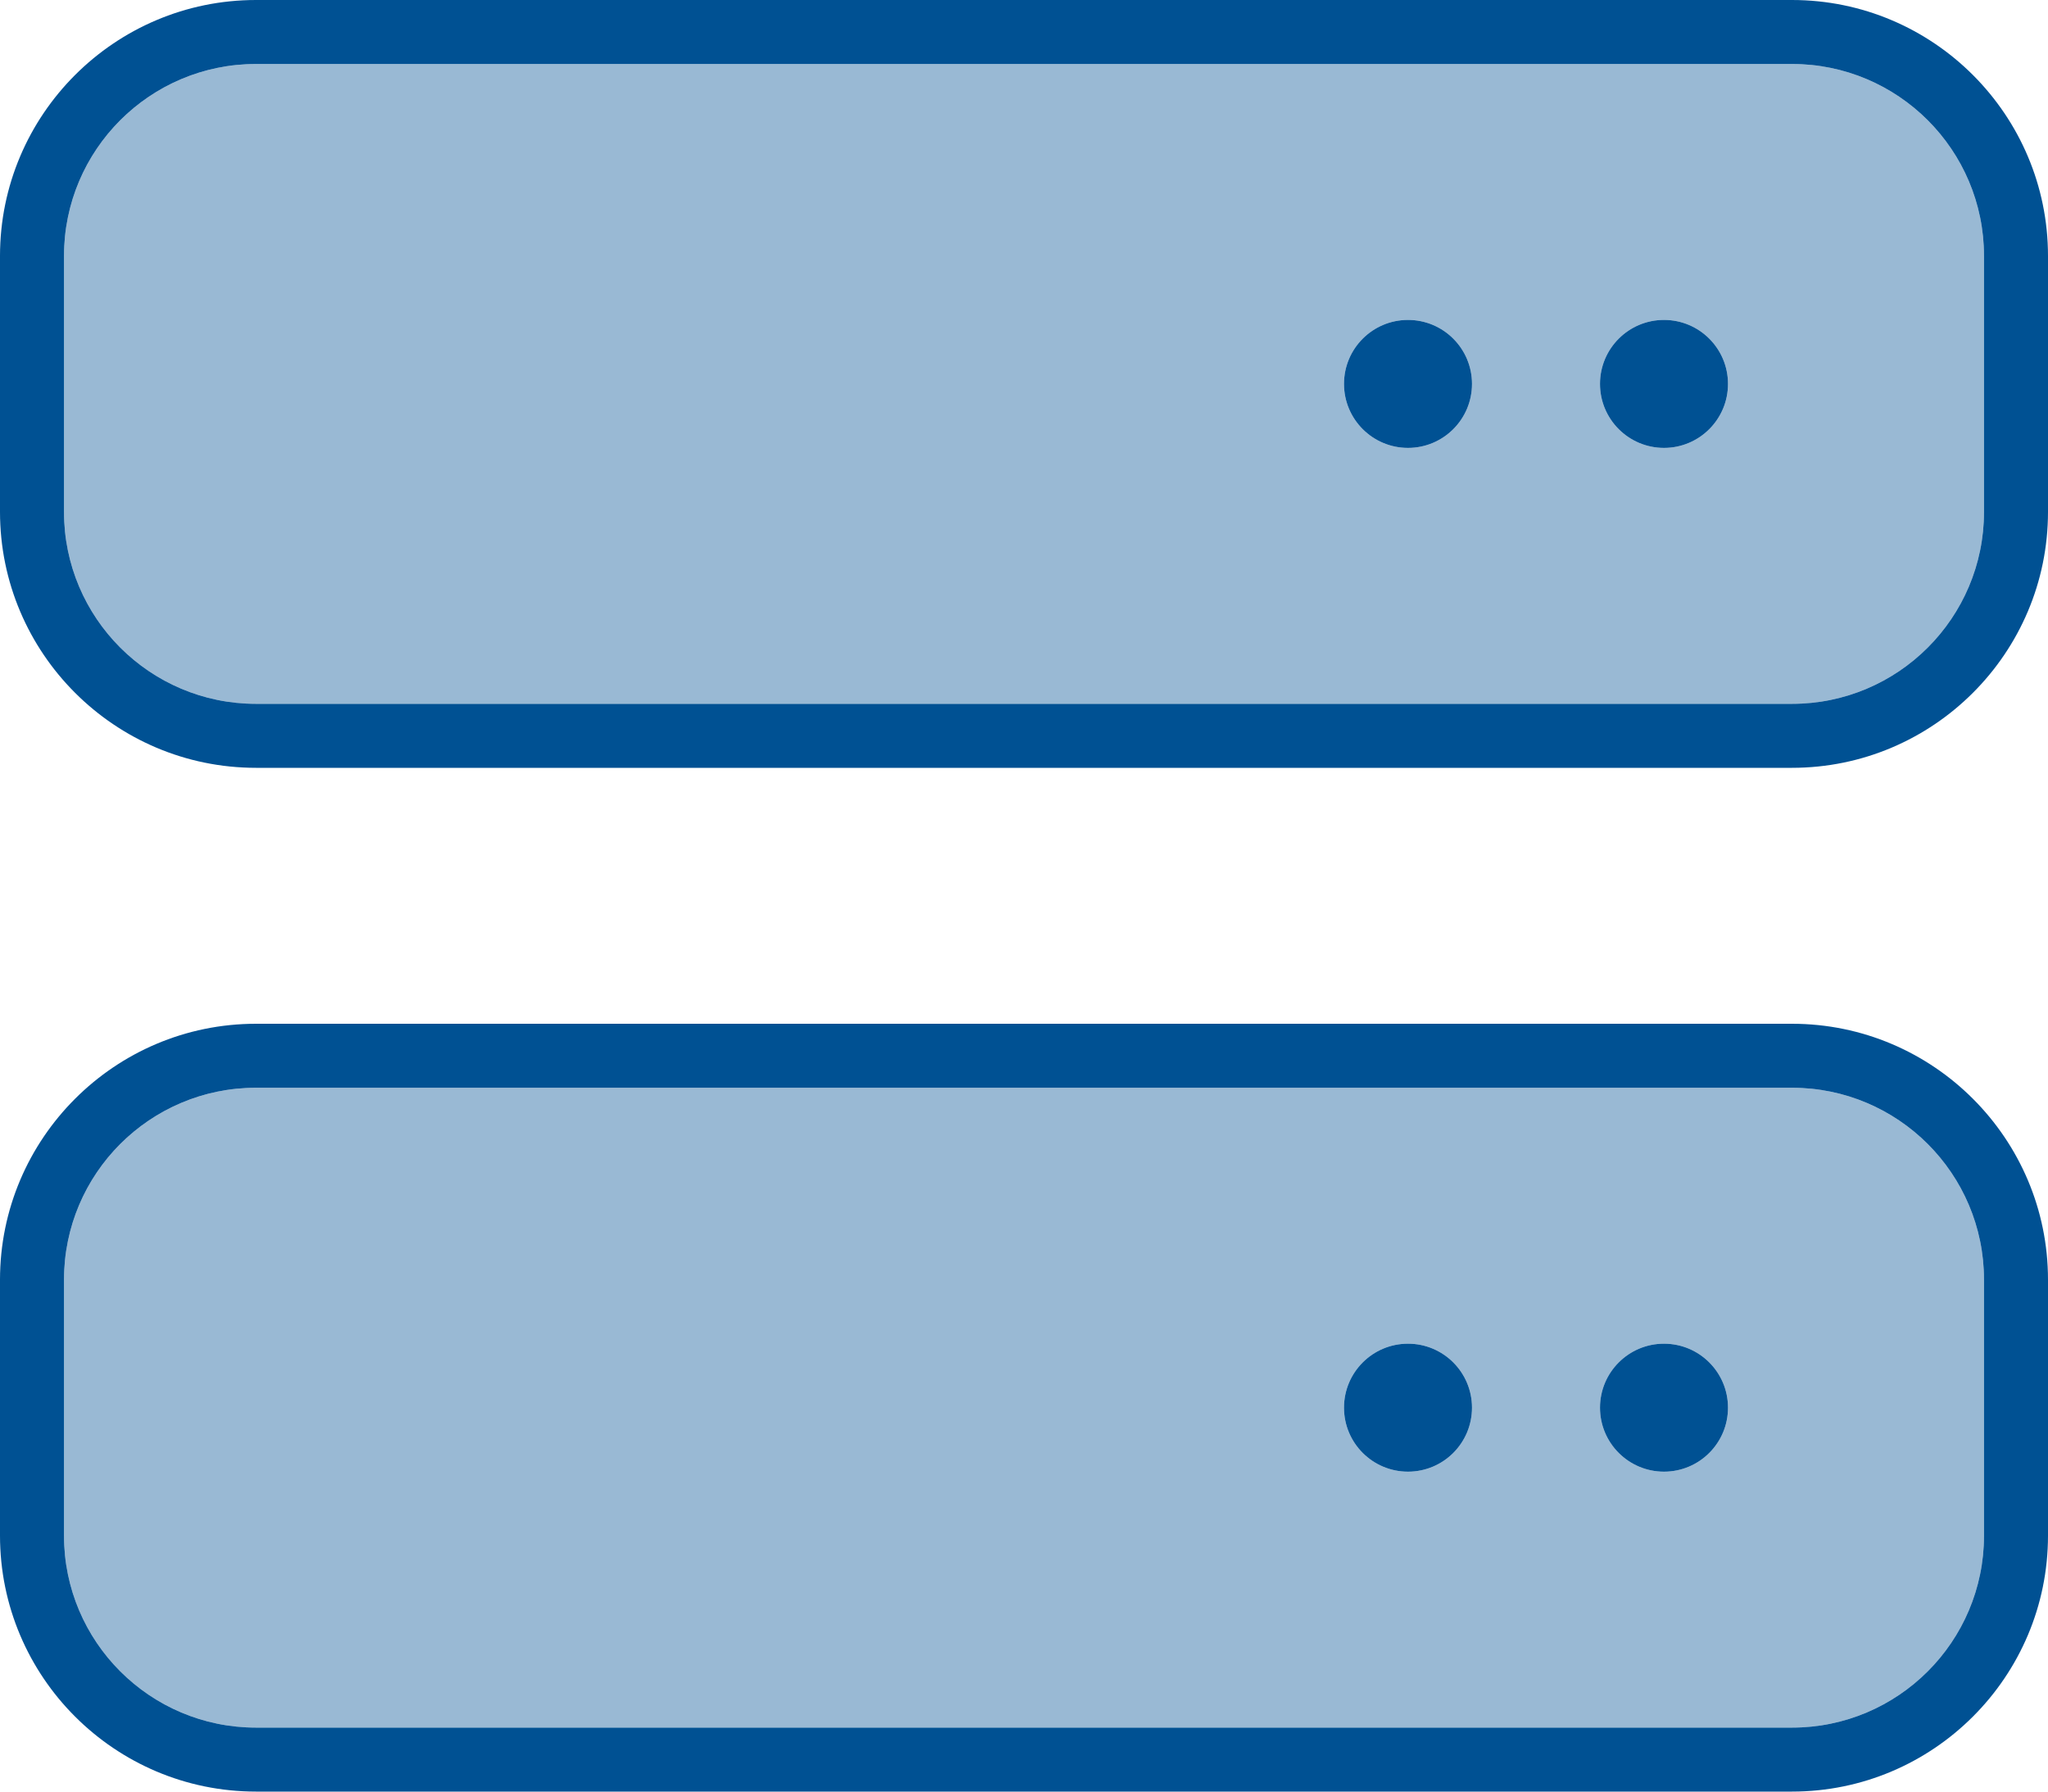 <?xml version="1.0" encoding="UTF-8"?><svg id="Layer_1" xmlns="http://www.w3.org/2000/svg" viewBox="0 0 512 448"><defs><style>.cls-1,.cls-2{fill:#005193;}.cls-2{isolation:isolate;opacity:.4;}</style></defs><path class="cls-2" d="M16,64v64c0,26.5,21.5,48,48,48h384c26.5,0,48-21.5,48-48v-64c0-26.5-21.5-48-48-48H64c-26.5,0-48,21.5-48,48ZM16,320v64c0,26.5,21.5,48,48,48h384c26.5,0,48-21.5,48-48v-64c0-26.5-21.5-48-48-48H64c-26.5,0-48,21.5-48,48ZM368,96c0,8.84-7.16,16-16,16s-16-7.16-16-16,7.16-16,16-16,16,7.16,16,16ZM368,352c0,8.84-7.16,16-16,16s-16-7.16-16-16,7.16-16,16-16,16,7.16,16,16ZM432,96c0,8.84-7.16,16-16,16s-16-7.16-16-16,7.16-16,16-16,16,7.16,16,16ZM432,352c0,8.84-7.16,16-16,16s-16-7.16-16-16,7.16-16,16-16,16,7.16,16,16Z"/><path class="cls-1" d="M64,16c-26.5,0-48,21.5-48,48v64c0,26.5,21.5,48,48,48h384c26.5,0,48-21.5,48-48v-64c0-26.5-21.5-48-48-48H64ZM0,64C0,28.7,28.7,0,64,0h384c35.3,0,64,28.7,64,64v64c0,35.3-28.7,64-64,64H64C28.7,192,0,163.3,0,128v-64ZM64,272c-26.5,0-48,21.5-48,48v64c0,26.5,21.5,48,48,48h384c26.5,0,48-21.5,48-48v-64c0-26.5-21.5-48-48-48H64ZM0,320c0-35.3,28.7-64,64-64h384c35.3,0,64,28.7,64,64v64c0,35.3-28.7,64-64,64H64c-35.3,0-64-28.7-64-64v-64ZM336,352c0-8.84,7.16-16,16-16s16,7.16,16,16-7.16,16-16,16-16-7.16-16-16ZM352,80c8.84,0,16,7.16,16,16s-7.16,16-16,16-16-7.16-16-16,7.16-16,16-16ZM400,352c0-8.84,7.16-16,16-16s16,7.16,16,16-7.16,16-16,16-16-7.16-16-16ZM416,80c8.84,0,16,7.16,16,16s-7.16,16-16,16-16-7.16-16-16,7.16-16,16-16Z"/></svg>
